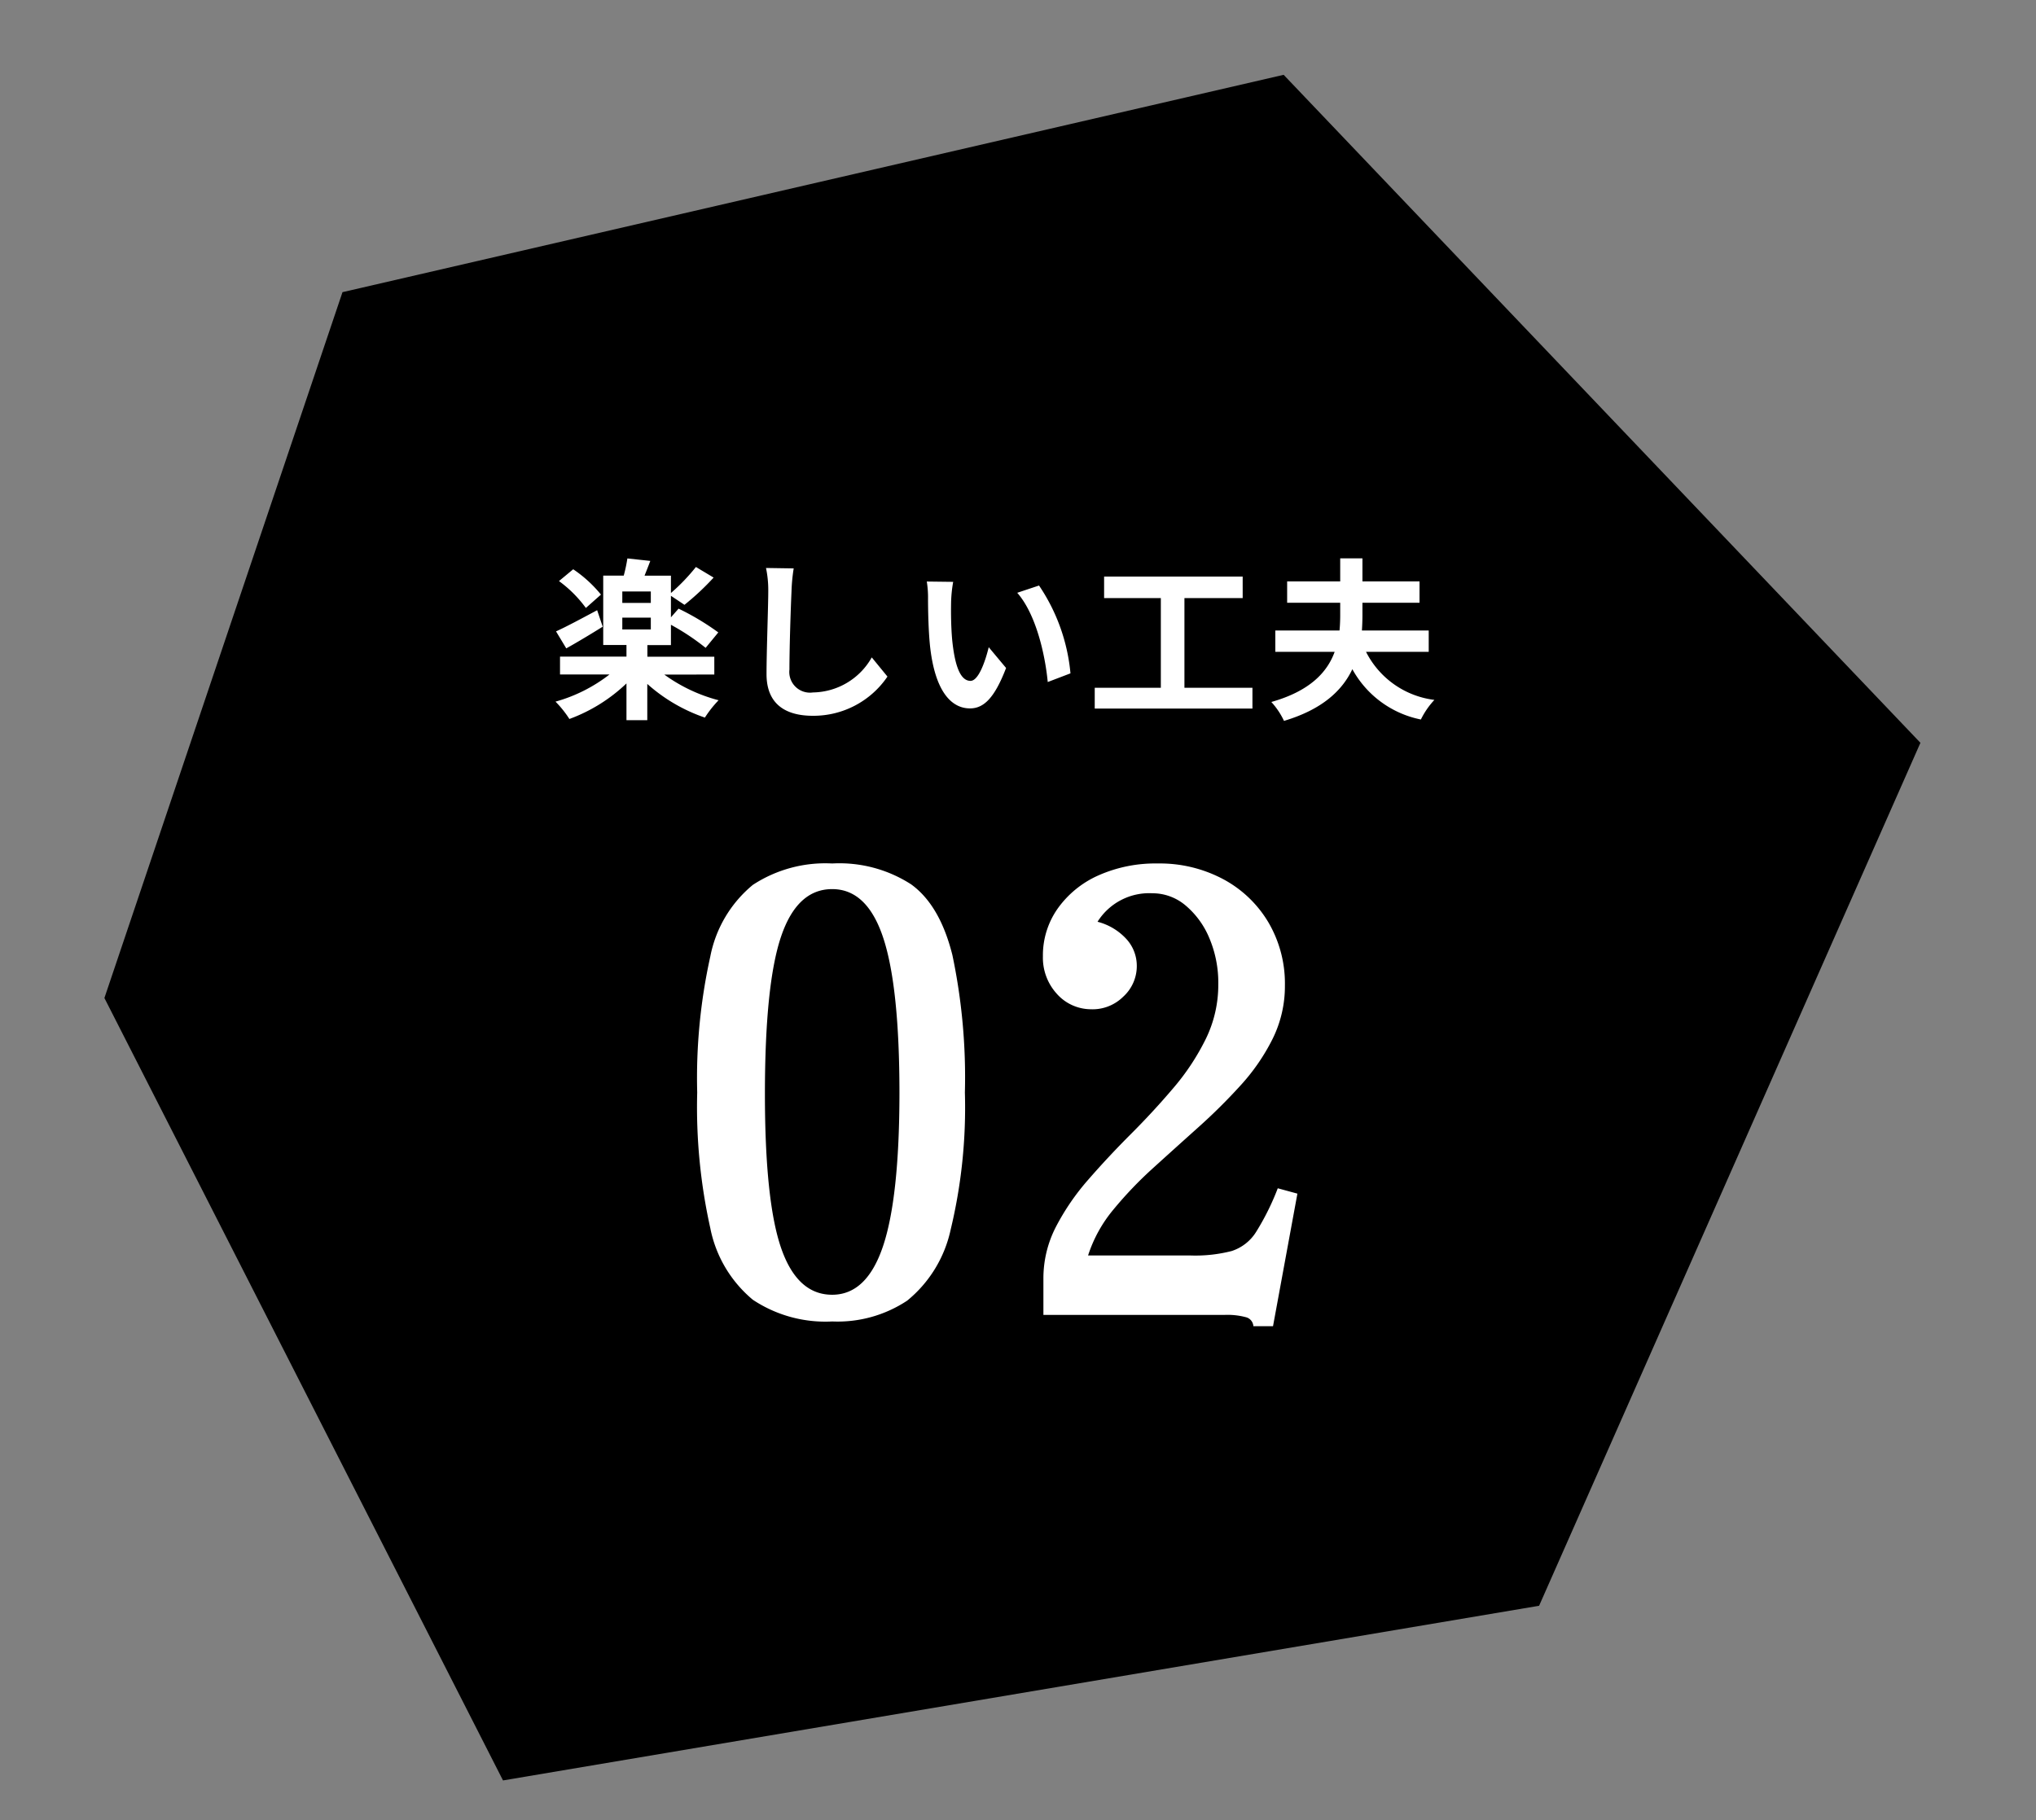 <svg xmlns="http://www.w3.org/2000/svg" width="164.292" height="146.895" viewBox="0 0 164.292 146.895">
  <rect x="0" y="0" width="164.292" height="146.895" fill="#808080" stroke="none"/>
  <g id="Group_4753" data-name="Group 4753" transform="translate(-643.756 -1320.378)">
    <path id="Path_4177" data-name="Path 4177" d="M26.953,6.8,104.6,0l43.381,60.535-40.163,64.682L23.064,127.54,0,60.535Z" transform="translate(643.756 1340.973) rotate(-8)"/>
    <path id="Path_5011" data-name="Path 5011" d="M-31.752-8.946a10.343,10.343,0,0,0-2.24-2.044l-1.148.952a9.924,9.924,0,0,1,2.17,2.17Zm-.308,1.26c-1.232.658-2.478,1.33-3.318,1.708l.826,1.372c.882-.49,1.974-1.148,2.94-1.75Zm2.03.6h2.3v.952h-2.3Zm2.3-1.19h-2.3V-9.2h2.3Zm5.124,5.782V-3.934h-5.4v-.938h1.9V-6.51a18.626,18.626,0,0,1,2.8,1.862l1.022-1.246a20.636,20.636,0,0,0-3.206-1.918l-.616.7V-8.848l1.092.728a20.925,20.925,0,0,0,2.352-2.2l-1.428-.854a15.779,15.779,0,0,1-2.016,2.1v-1.4h-2.128c.14-.364.308-.77.462-1.19l-1.848-.2a12.389,12.389,0,0,1-.294,1.386H-31.57v5.6h1.876v.938h-5.362v1.442h3.99A12.617,12.617,0,0,1-35.42-.308a8.472,8.472,0,0,1,1.12,1.4,13.291,13.291,0,0,0,4.606-2.87V1.19h1.68V-1.736A13.542,13.542,0,0,0-23.366.98,8.843,8.843,0,0,1-22.26-.42a13.074,13.074,0,0,1-4.382-2.072Zm4.172-8.6a8.7,8.7,0,0,1,.182,1.876c0,1.19-.14,4.83-.14,6.692,0,2.366,1.47,3.36,3.738,3.36a7.215,7.215,0,0,0,6.02-3.164L-9.9-3.878A5.535,5.535,0,0,1-14.644-1.05a1.669,1.669,0,0,1-1.9-1.848c0-1.722.1-4.83.168-6.314A14.229,14.229,0,0,1-16.2-11.06Zm15.106,1.12L-5.46-10a8.035,8.035,0,0,1,.1,1.4c0,.854.028,2.464.154,3.738.392,3.724,1.722,5.1,3.234,5.1C-.854.238.014-.616.938-3.024L-.462-4.7c-.266,1.092-.812,2.716-1.47,2.716-.868,0-1.288-1.358-1.484-3.36-.084-.994-.1-2.044-.084-2.94A10.986,10.986,0,0,1-3.332-9.968Zm6.93.294-1.764.588C3.346-7.378,4.088-4.116,4.3-1.89l1.834-.7A15.11,15.11,0,0,0,3.6-9.674ZM15.33-1.428V-8.666h4.7V-10.4H8.848v1.736h4.578v7.238H8.092V.252H20.818v-1.68Zm19.712-2.9V-6.048h-5.39c.028-.434.042-.854.042-1.274v-.966H34.3V-10.01H29.694v-1.862H27.9v1.862H23.618v1.722H27.9v.966c0,.42-.014.84-.056,1.274h-5.18v1.722h4.788c-.6,1.652-2,3.164-5.11,4.046a6.069,6.069,0,0,1,1.022,1.526c3.094-.924,4.7-2.45,5.516-4.172a8.13,8.13,0,0,0,5.53,4.06A6.506,6.506,0,0,1,35.5-.448a7.169,7.169,0,0,1-5.516-3.878Z" transform="translate(724.002 1377.309)" fill="#fff"/>
    <path id="Path_5010" data-name="Path 5010" d="M-24.48-18a45.283,45.283,0,0,1,1.056-10.968,9.936,9.936,0,0,1,3.432-5.784,10.678,10.678,0,0,1,6.408-1.728,10.677,10.677,0,0,1,6.36,1.68q2.328,1.68,3.336,5.712A47.842,47.842,0,0,1-2.88-18,42.08,42.08,0,0,1-4.032-6.912,10.149,10.149,0,0,1-7.536-1.2,10.162,10.162,0,0,1-13.584.48a10.57,10.57,0,0,1-6.408-1.752,10.041,10.041,0,0,1-3.432-5.784A44.975,44.975,0,0,1-24.48-18Zm16.32.1q0-8.592-1.3-12.552t-4.128-3.96q-2.832,0-4.128,3.84t-1.3,12.672q0,8.64,1.3,12.432t4.128,3.792q2.784,0,4.1-3.912T-8.16-17.9Zm25.728-8.832a9.239,9.239,0,0,0-.72-3.72,6.888,6.888,0,0,0-1.92-2.64,4.132,4.132,0,0,0-2.688-.984,4.916,4.916,0,0,0-4.416,2.3,4.768,4.768,0,0,1,2.328,1.392,3.2,3.2,0,0,1,.84,2.16,3.342,3.342,0,0,1-1.1,2.5,3.516,3.516,0,0,1-2.64,1.008,3.692,3.692,0,0,1-2.736-1.272,4.317,4.317,0,0,1-1.1-3,6.548,6.548,0,0,1,1.2-3.864A8.011,8.011,0,0,1,7.9-35.52a11.315,11.315,0,0,1,4.776-.96,10.88,10.88,0,0,1,5.3,1.272,9.373,9.373,0,0,1,3.648,3.5,9.758,9.758,0,0,1,1.32,5.064,9.568,9.568,0,0,1-.984,4.3A16.42,16.42,0,0,1,19.392-18.6a46.049,46.049,0,0,1-3.432,3.408q-1.848,1.656-3.648,3.288A31.491,31.491,0,0,0,9.1-8.544a11.107,11.107,0,0,0-2.04,3.7h8.3a11.742,11.742,0,0,0,3.288-.36,3.648,3.648,0,0,0,1.968-1.536,20.444,20.444,0,0,0,1.752-3.528l1.584.432L21.984.864H20.4a.8.8,0,0,0-.576-.72,5.758,5.758,0,0,0-1.776-.192H3.456V-2.976A9.035,9.035,0,0,1,4.464-7.152,19.077,19.077,0,0,1,7.08-10.968q1.608-1.848,3.432-3.672t3.432-3.72a19.052,19.052,0,0,0,2.616-3.96A9.93,9.93,0,0,0,17.568-26.736Z" transform="translate(724.496 1426.542)" fill="#fff"/>
  </g>
</svg>
